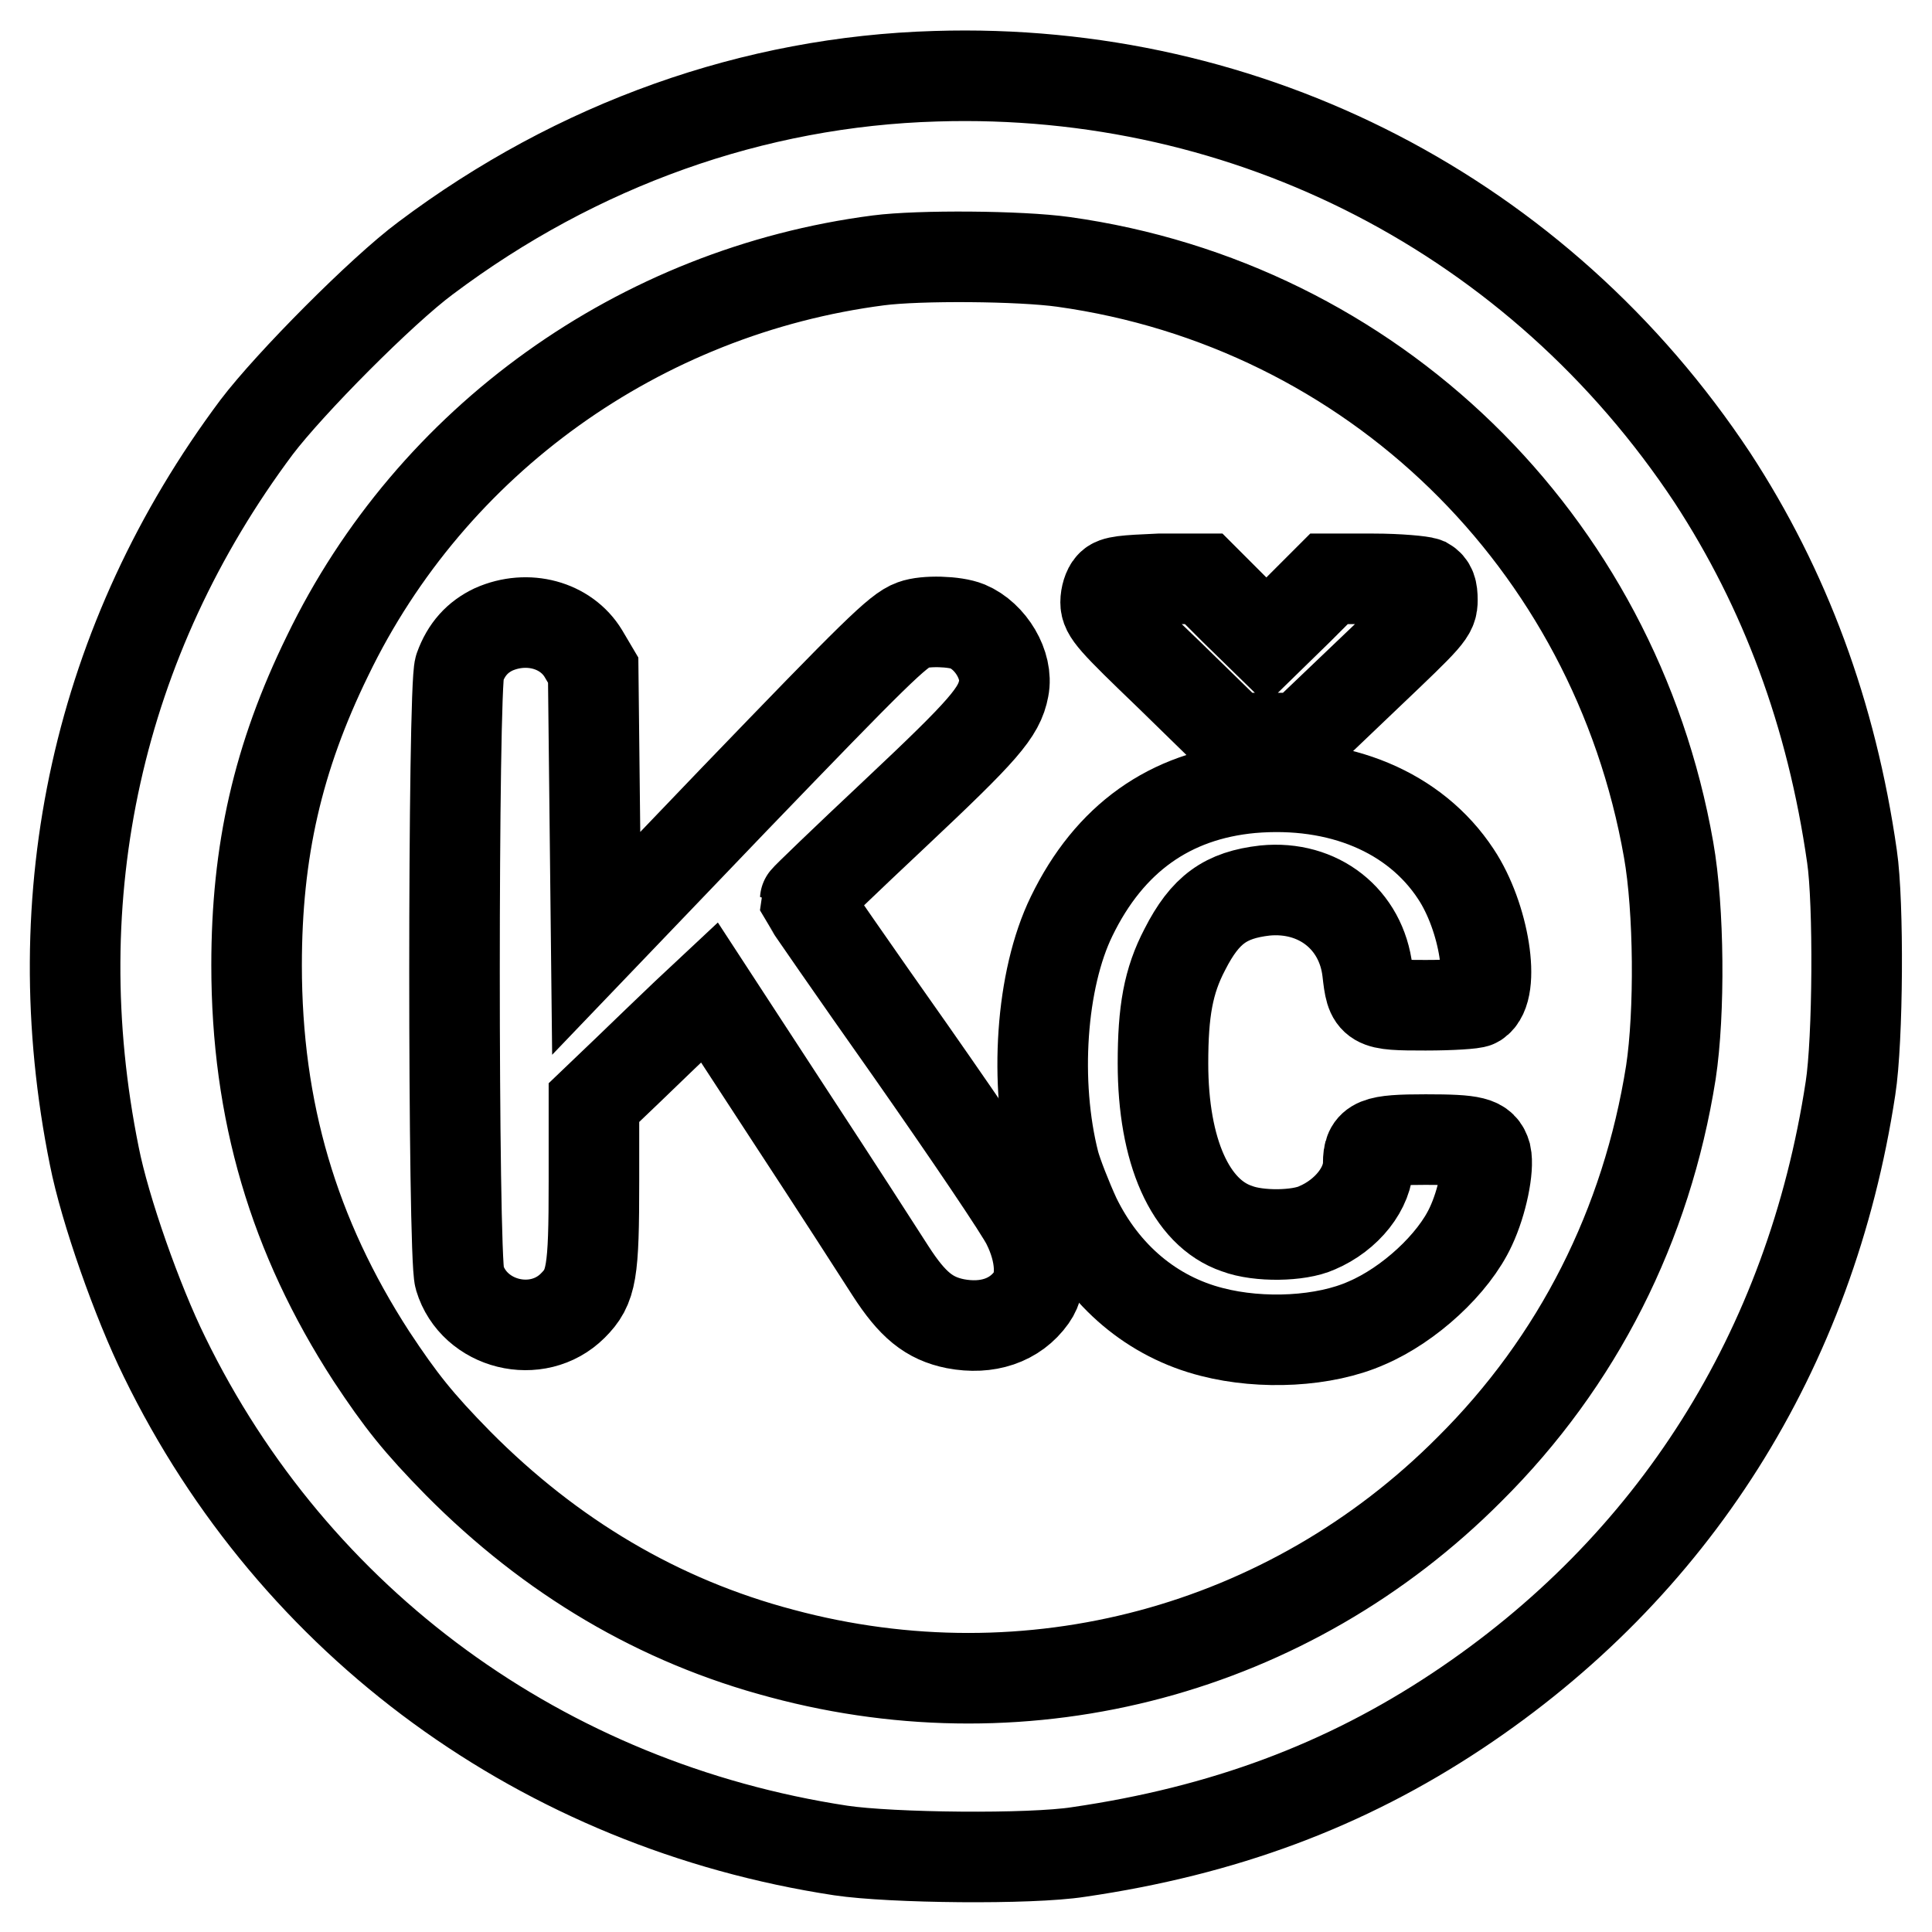 <?xml version="1.0" encoding="utf-8"?>
<!-- Svg Vector Icons : http://www.onlinewebfonts.com/icon -->
<!DOCTYPE svg PUBLIC "-//W3C//DTD SVG 1.1//EN" "http://www.w3.org/Graphics/SVG/1.1/DTD/svg11.dtd">
<svg version="1.1" xmlns="http://www.w3.org/2000/svg" xmlns:xlink="http://www.w3.org/1999/xlink" x="0px" y="0px" viewBox="0 0 256 256" enable-background="new 0 0 256 256" xml:space="preserve">
<g><g><g><path stroke-width="12" fill-opacity="0" stroke="#000000"  d="M124,10.1c-24.1,0.7-47.5,9-67.6,24.1c-5.8,4.3-18,16.6-22.4,22.4c-21,28.1-28.5,62-21.5,96.6c1.4,7.1,5.7,19.3,9.3,26.6c17.2,35.3,50.2,59.4,89.6,65.4c6.7,1,25.1,1.2,31.5,0.2c19.2-2.8,35.3-8.8,50.2-18.7c28.6-19,46.8-47.7,52.1-82.5c1-6.4,1.1-24.6,0.2-30.7c-2.7-18.9-8.9-35.5-18.5-50.2C204,28.7,165.6,8.8,124,10.1z M140.9,34.7c40.9,5.7,73,36.9,80.2,77.9c1.4,7.9,1.5,21.6,0.3,29.5c-3.2,20.2-12.3,38.3-26.7,52.6c-23.9,24-58.3,33.2-91.1,24.4c-16.3-4.3-30.6-12.8-42.9-25.2c-5.3-5.4-7.6-8.3-11.5-14.2C38.9,163.8,34,147.2,34,127.9c0-15.1,2.8-27.5,9.4-41c13.8-28.6,41.4-48.3,73-52.4C121.8,33.8,135.2,33.9,140.9,34.7z"/><path stroke-width="12" fill-opacity="0" stroke="#000000"  d="M147.2,77.6c-0.4,0.4-0.7,1.4-0.7,2.2c0,1.4,0.9,2.4,8.5,9.7l8.5,8.3l4.4,0h4.5l8.7-8.3c8.3-7.9,8.7-8.3,8.7-10c0-1.3-0.2-1.9-0.9-2.3c-0.5-0.2-3.6-0.5-6.9-0.5h-5.9l-4.1,4.1l-4.2,4.1l-4.2-4.1l-4.1-4.1h-5.9C149,76.9,147.7,77,147.2,77.6z"/><path stroke-width="12" fill-opacity="0" stroke="#000000"  d="M65.4,83.4c-2.1,1-3.6,2.6-4.5,5.1c-0.9,2.6-0.9,77.8,0,80.8c1.9,6.3,10.3,8.4,15,3.7c2.5-2.5,2.8-4.3,2.8-16.5v-10.4l4.6-4.4c2.5-2.4,5.9-5.7,7.6-7.3l3.1-2.9l10.7,16.4c5.9,9,11.9,18.3,13.3,20.5c2.9,4.5,5.1,6.3,8.6,7c4.2,0.8,7.9-0.4,10.1-3.5c1.5-2.1,1.3-5.9-0.6-9.7c-0.8-1.7-7.7-11.9-15.4-22.9c-7.7-10.9-13.9-19.9-14-20.1c0-0.1,5.4-5.3,11.9-11.4c11.8-11.1,13.8-13.4,14.4-16.6c0.6-3-1.7-6.9-4.8-8.2c-1.7-0.7-5.6-0.8-7.2-0.2c-2,0.7-5.2,3.9-23.7,23.1L79,125l-0.2-18.1l-0.2-18.1l-1.3-2.2C75,82.8,69.9,81.4,65.4,83.4z"/><path stroke-width="12" fill-opacity="0" stroke="#000000"  d="M165.8,104.4c-10.8,1-18.8,6.7-23.8,17c-4.1,8.4-5,22.1-2.3,32.7c0.4,1.5,1.7,4.8,2.8,7.2c3.8,7.8,10.2,13.2,18.1,15.2c6.6,1.7,14.9,1.3,20.5-1.2c5.6-2.4,11.5-7.8,13.8-12.8c1.5-3.2,2.4-7.7,2-9.5c-0.5-1.7-1.6-2-8-2c-6.7,0-7.6,0.4-7.6,3.1c0,3.3-2.8,6.9-6.8,8.6c-2.4,1.1-7.7,1.2-10.6,0.1c-6.2-2.1-9.8-10.3-9.8-21.9c0-6.9,0.7-10.9,2.9-15.1c2.7-5.3,5.4-7.2,10.6-7.8c7.1-0.7,12.8,3.8,13.6,10.7c0.5,4.4,0.6,4.5,7.7,4.5c3.4,0,6.4-0.2,6.7-0.4c2.6-1.6,1.1-11.3-2.7-17C187.5,107.6,177.5,103.4,165.8,104.4z"/></g></g></g>
</svg>